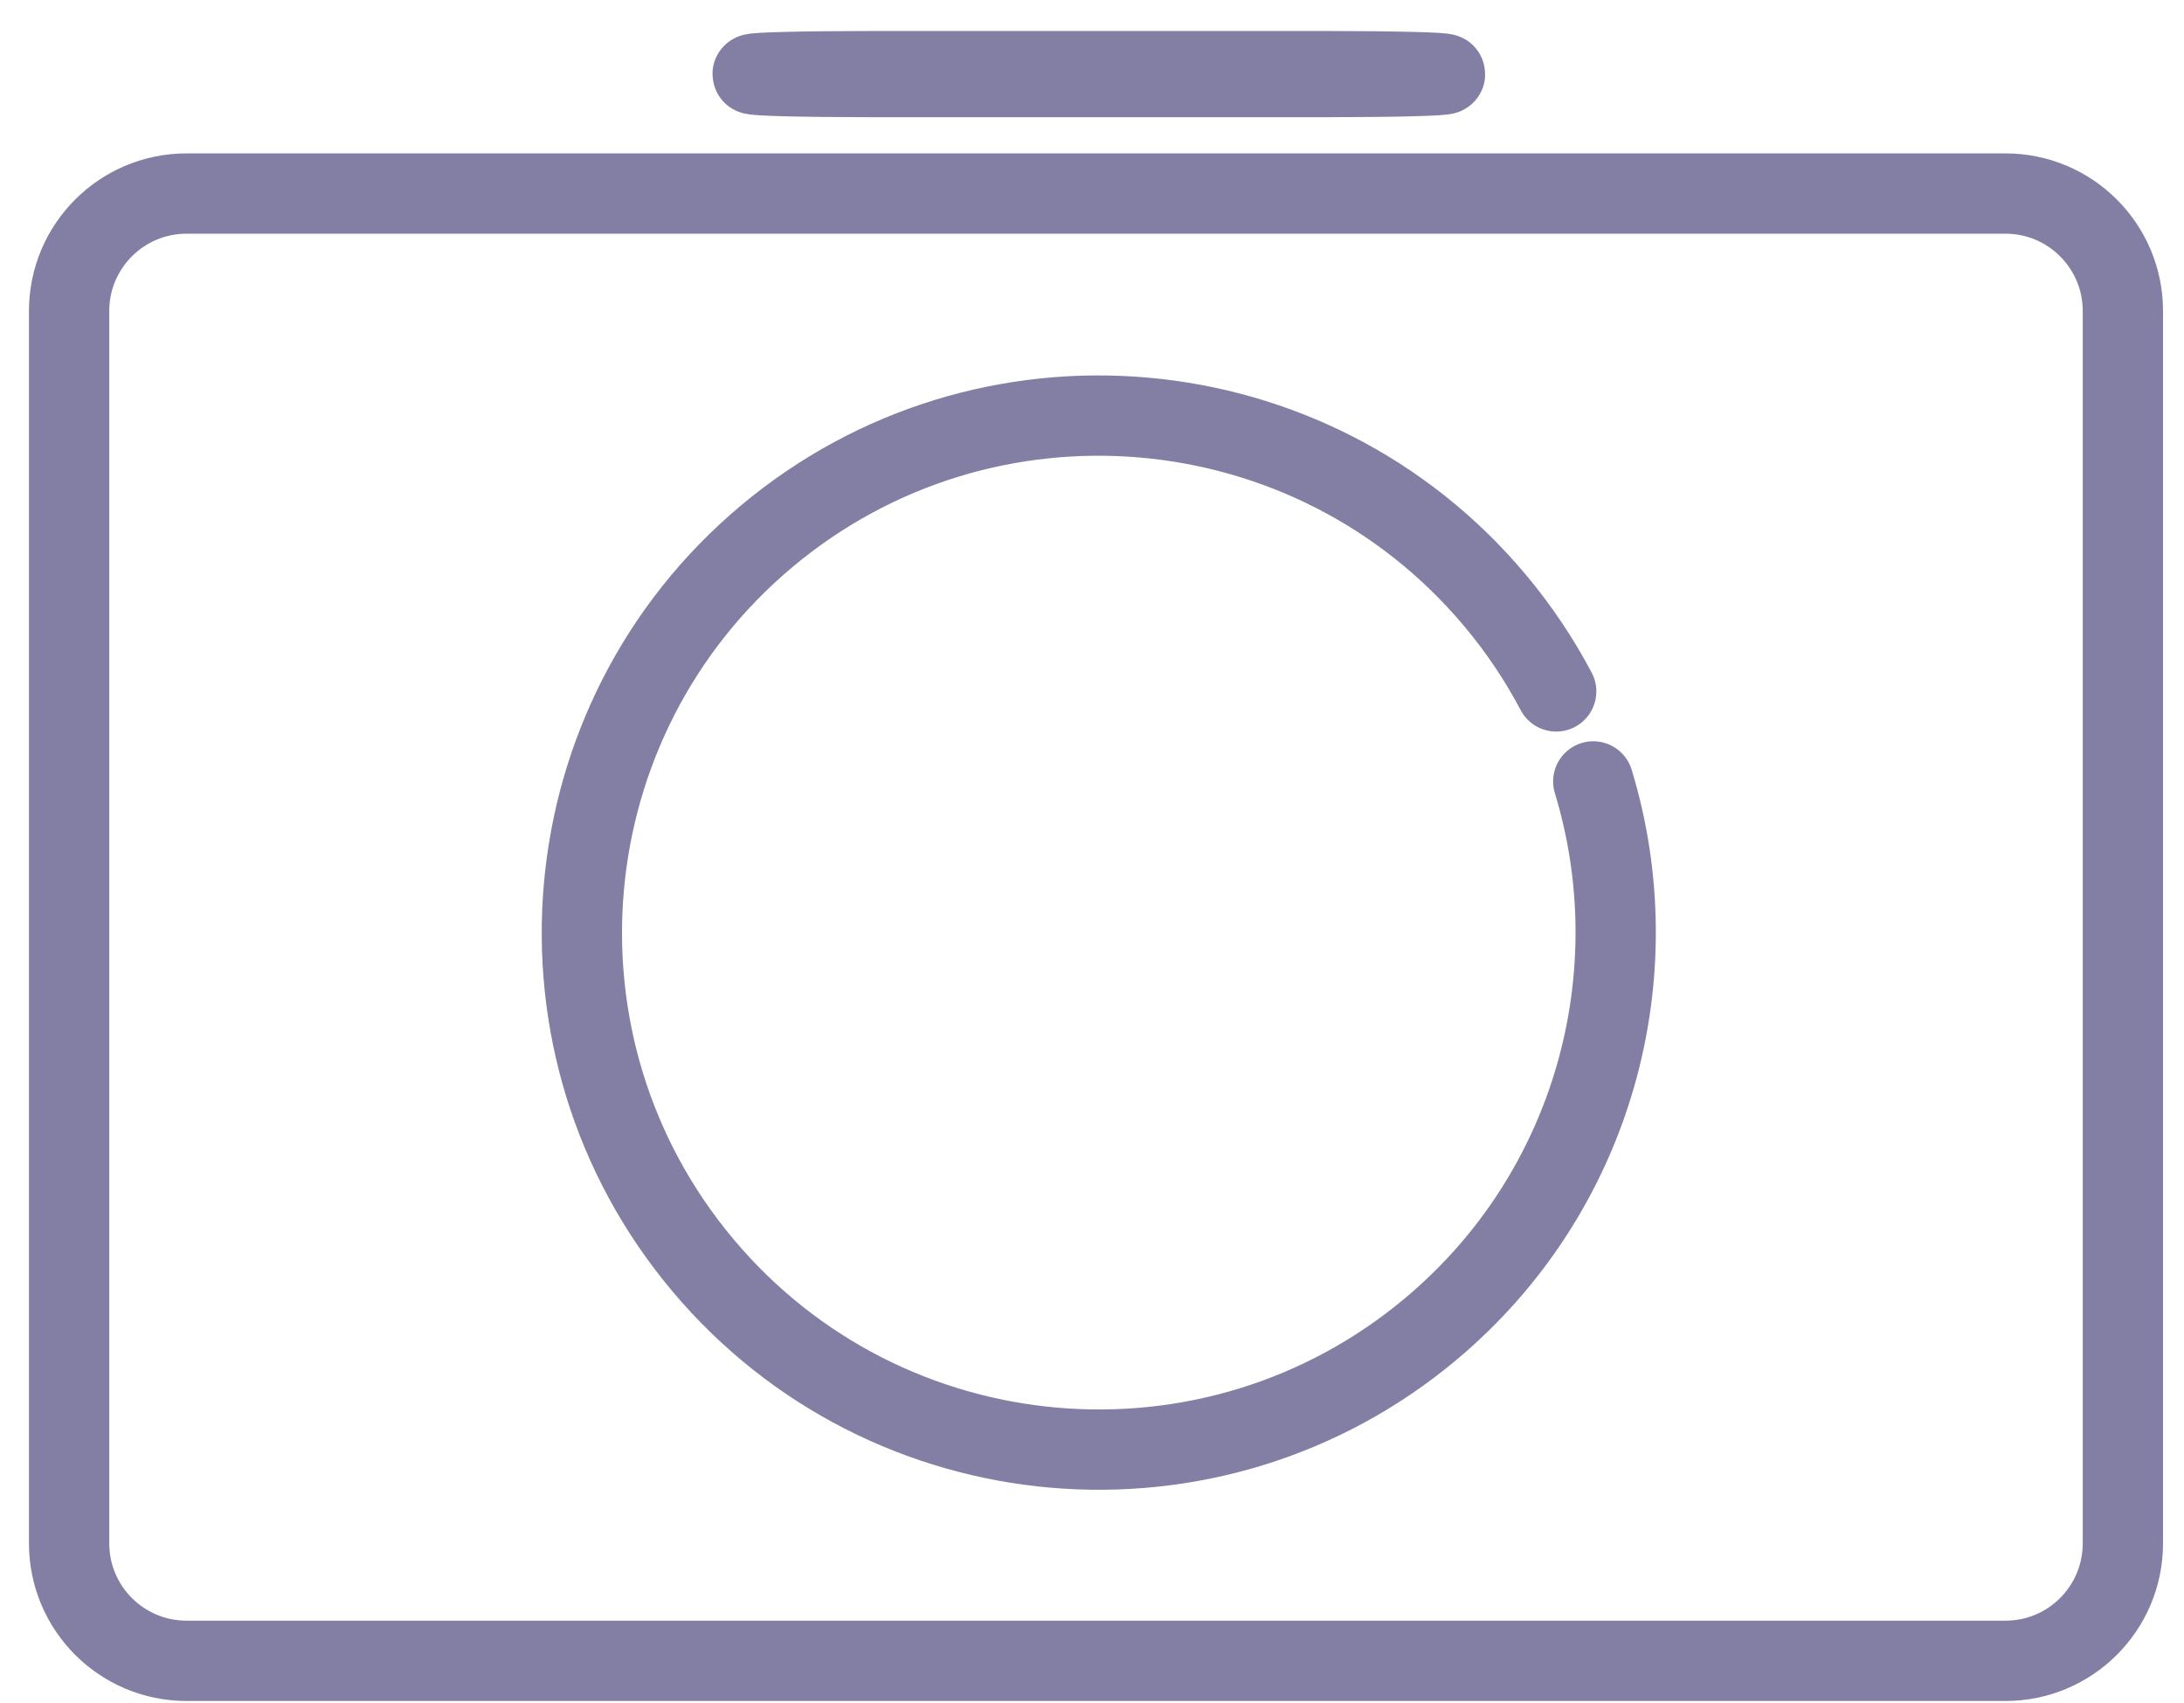 <svg width="68" height="53" viewBox="0 0 68 53" fill="none" xmlns="http://www.w3.org/2000/svg">
<path d="M49.607 24.325C51.433 30.314 49.654 37.086 44.558 41.362C37.753 47.073 27.591 46.184 21.88 39.378C16.169 32.573 17.059 22.411 23.864 16.7C30.67 10.989 40.832 11.879 46.542 18.684C47.293 19.578 47.929 20.531 48.453 21.523M62.443 6.025C64.46 6.025 66.097 7.662 66.097 9.679L66.097 48.046C66.097 50.063 64.46 51.7 62.443 51.7L5.806 51.7C3.79 51.7 2.152 50.063 2.152 48.046L2.152 9.679C2.152 7.662 3.79 6.025 5.806 6.025L62.443 6.025ZM41.338 2.215C43.354 2.215 44.992 2.256 44.992 2.306C44.992 2.357 43.354 2.398 41.338 2.398L27.087 2.398C25.07 2.398 23.433 2.357 23.433 2.306C23.433 2.256 25.07 2.215 27.087 2.215L41.338 2.215Z" stroke="#837FA4" stroke-width="2.5" stroke-linecap="round"/>
</svg>
